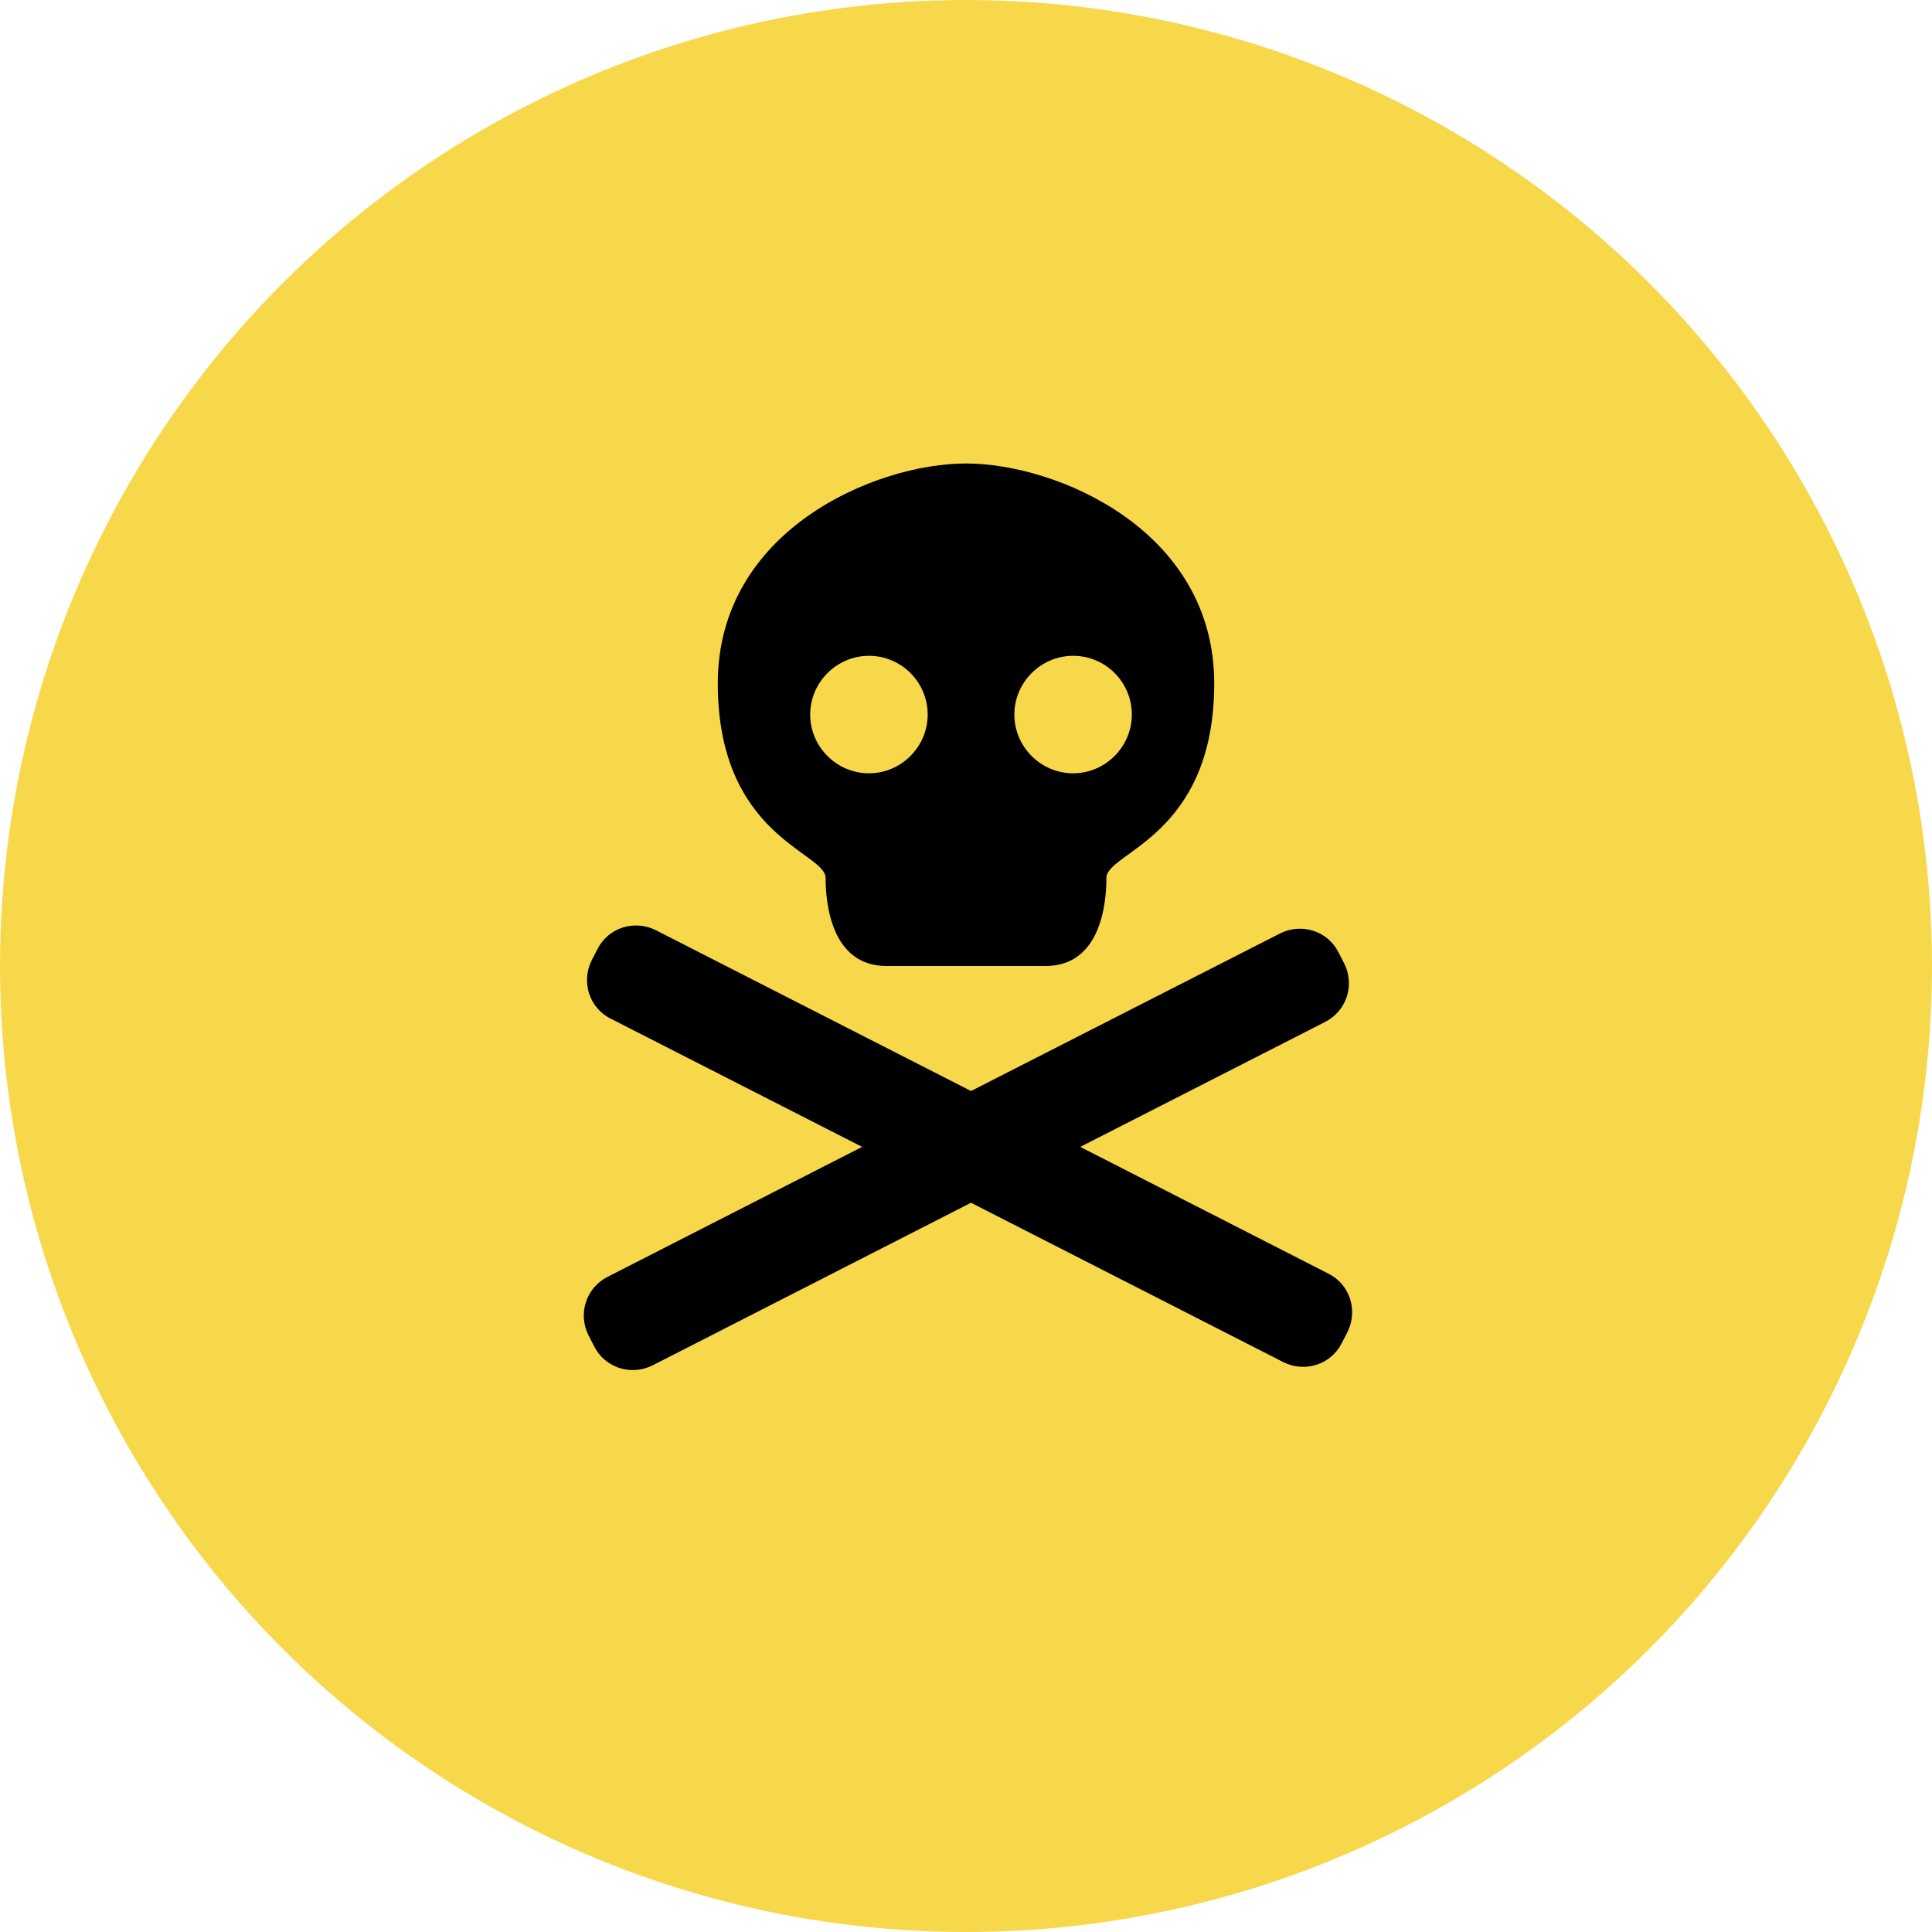 <?xml version="1.0" encoding="UTF-8"?>
<svg id="Layer_2" data-name="Layer 2" xmlns="http://www.w3.org/2000/svg" viewBox="0 0 53.94 53.94">
  <defs>
    <style>
      .cls-1 {
        fill: #f8d84b;
      }
    </style>
  </defs>
  <g id="Layer_1-2" data-name="Layer 1">
    <g>
      <circle class="cls-1" cx="26.97" cy="26.97" r="26.97"/>
      <path d="m23.05,24.51c0,.71.16,2.46,1.7,2.46h4.44c1.54,0,1.7-1.74,1.7-2.46s3.01-1.15,3.01-5.43-4.4-6.14-6.93-6.14-6.93,1.86-6.93,6.14,3.01,4.71,3.01,5.43Zm6.91-6.2c.91,0,1.64.74,1.64,1.64s-.74,1.64-1.64,1.64-1.64-.74-1.64-1.64.74-1.64,1.64-1.64Zm-5.7,0c.91,0,1.64.74,1.64,1.64s-.74,1.64-1.64,1.64-1.64-.74-1.64-1.64.74-1.64,1.64-1.64Zm13.36,18.88l-.16.31c-.3.6-1.03.83-1.63.53l-8.72-4.45-8.89,4.54c-.6.3-1.33.07-1.63-.53l-.16-.31c-.3-.6-.07-1.32.53-1.63l7.11-3.63-7.02-3.58c-.6-.3-.83-1.03-.53-1.63l.16-.31c.3-.6,1.03-.83,1.63-.53l8.8,4.49,8.63-4.4c.6-.3,1.33-.07,1.63.53l.16.31c.3.6.07,1.32-.53,1.63l-6.84,3.49,6.93,3.54c.6.3.83,1.03.53,1.63Z"/>
    </g>
  </g>
</svg>
